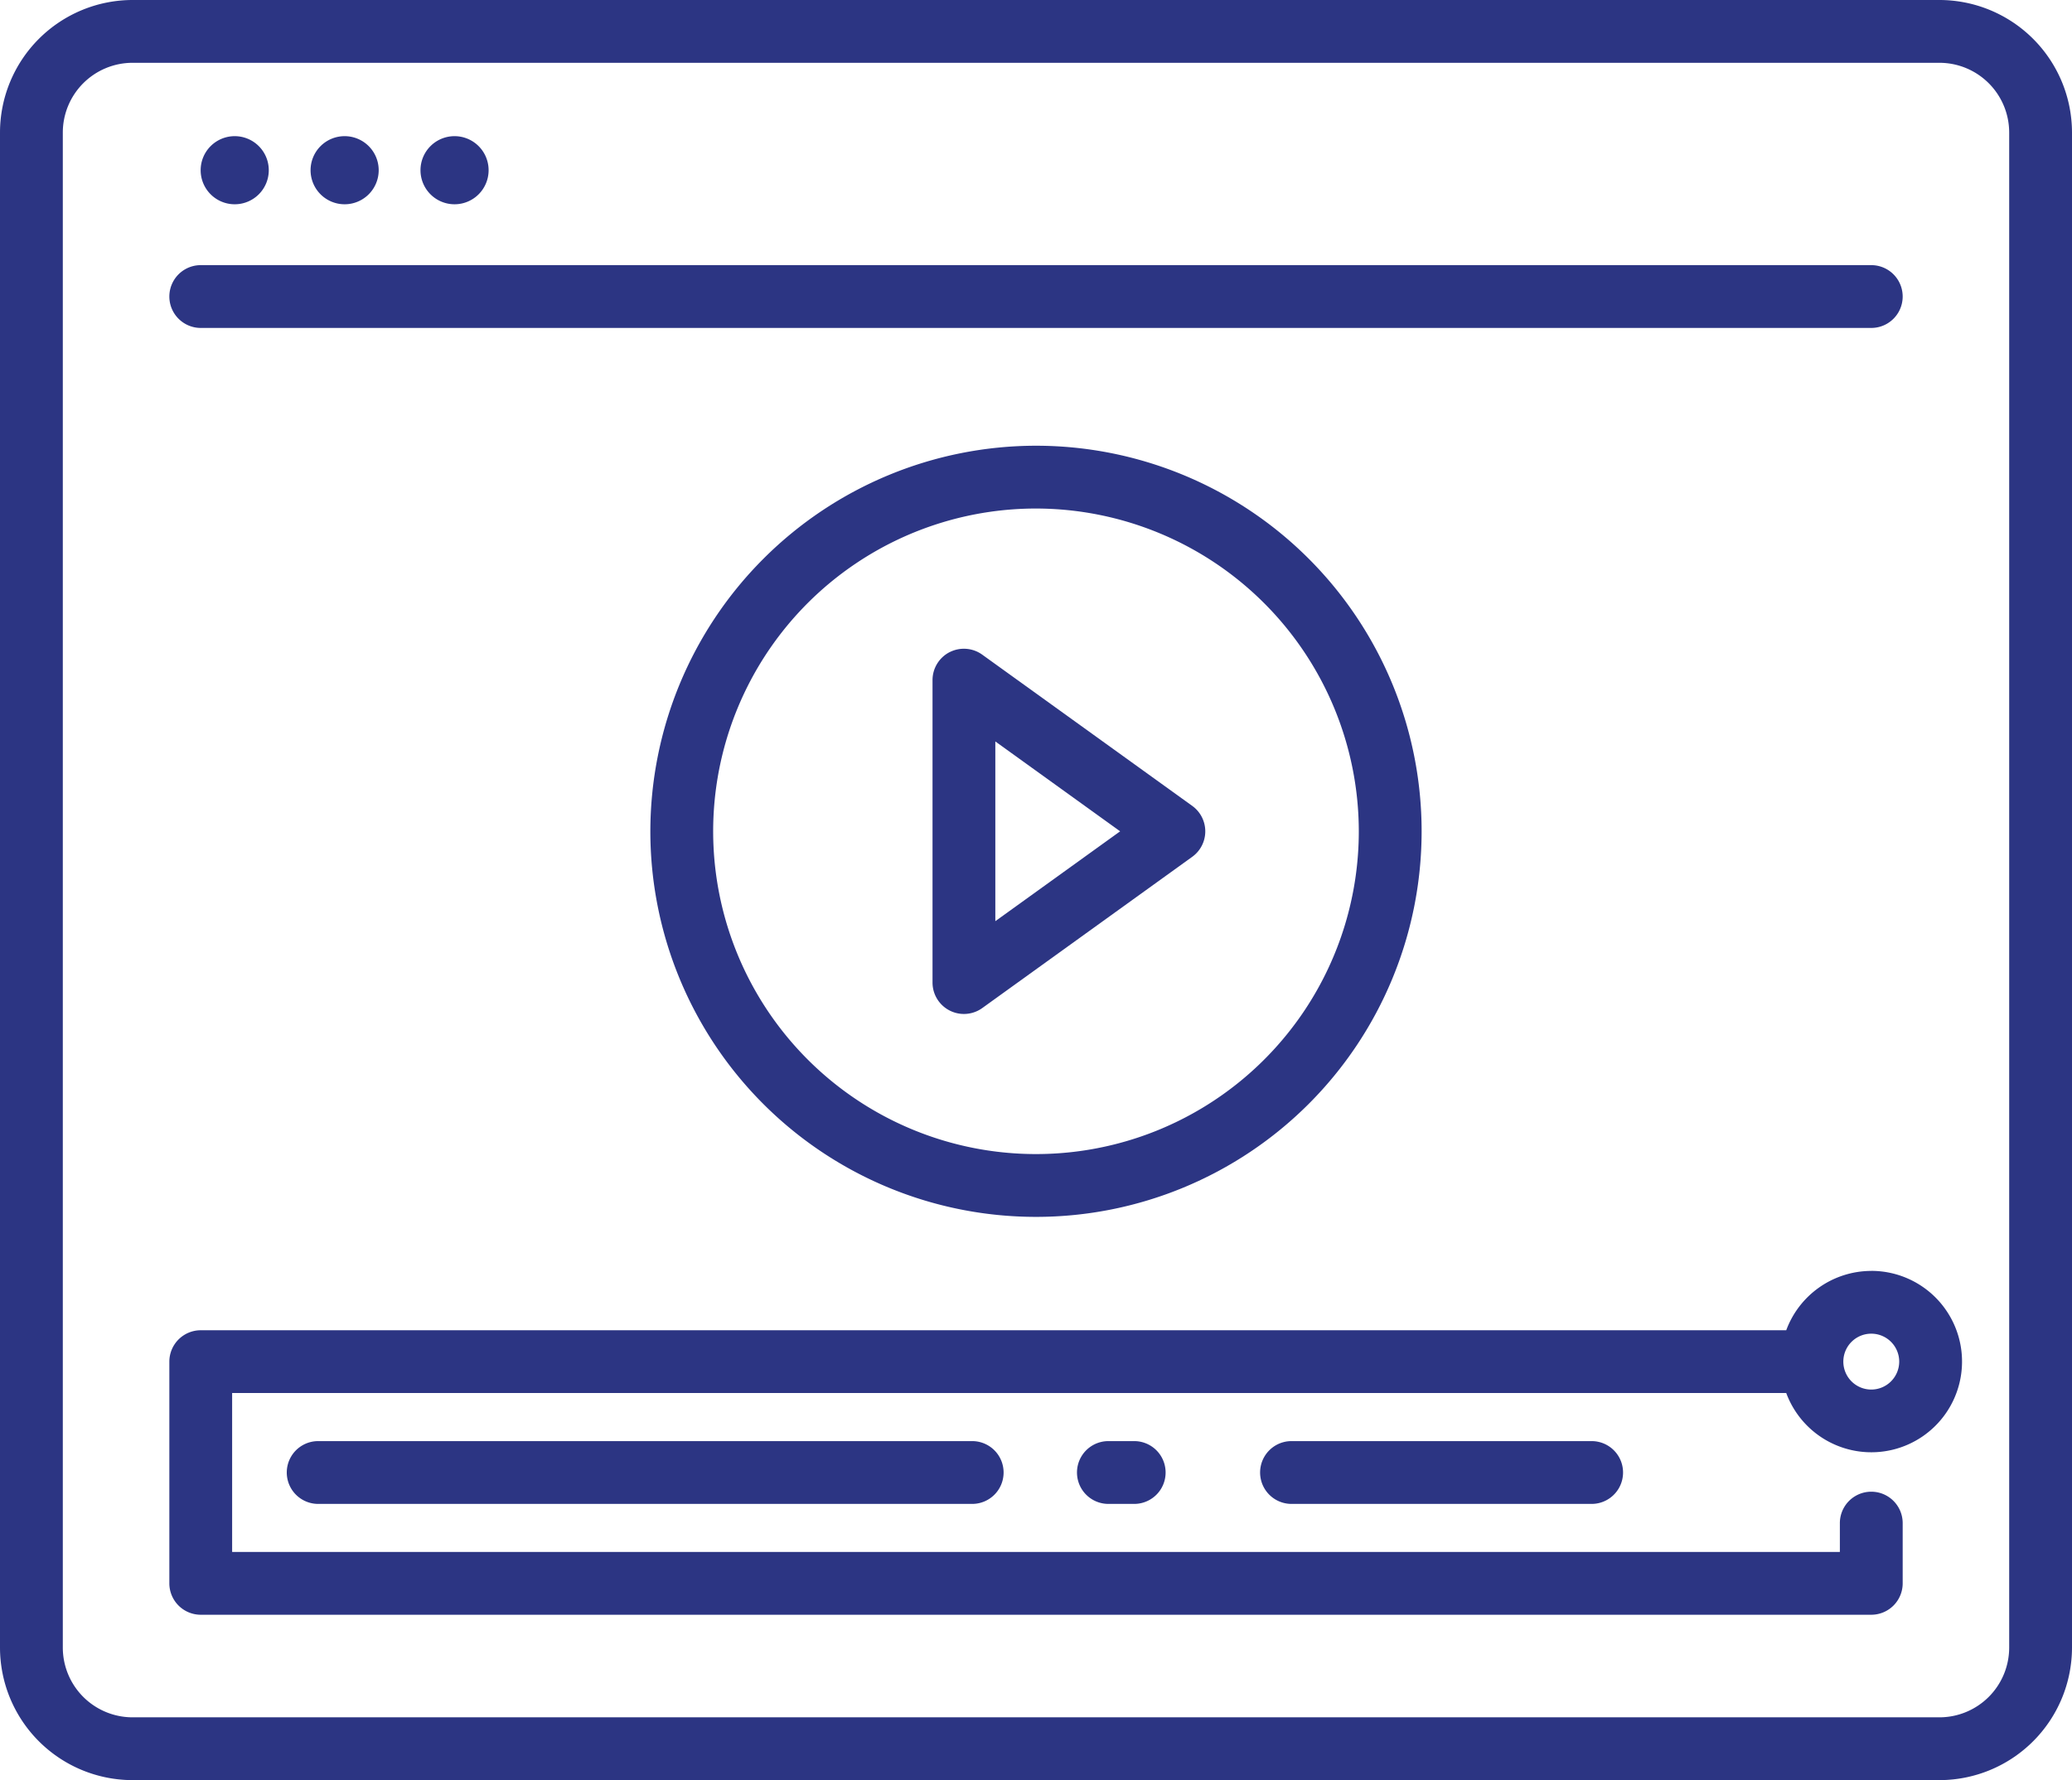 <?xml version="1.0" encoding="UTF-8"?> <svg xmlns="http://www.w3.org/2000/svg" xmlns:xlink="http://www.w3.org/1999/xlink" id="Group_89" data-name="Group 89" width="146" height="125.452" viewBox="0 0 146 125.452"><defs><clipPath id="clip-path"><rect id="Rectangle_201" data-name="Rectangle 201" width="146" height="125.452" fill="#2c3583"></rect></clipPath></defs><g id="Group_88" data-name="Group 88" clip-path="url(#clip-path)"><path id="Path_270" data-name="Path 270" d="M136.661,0H9.339A9.35,9.35,0,0,0,0,9.339V116.113a9.35,9.35,0,0,0,9.339,9.339H136.661A9.35,9.35,0,0,0,146,116.113V9.339A9.35,9.35,0,0,0,136.661,0m4.913,116.113a4.918,4.918,0,0,1-4.913,4.913H9.339a4.918,4.918,0,0,1-4.913-4.913V9.339A4.918,4.918,0,0,1,9.339,4.426H136.661a4.918,4.918,0,0,1,4.913,4.913Z" fill="#2c3583"></path><path id="Path_271" data-name="Path 271" d="M18.9,30.556H136.61a2.213,2.213,0,0,0,0-4.426H18.9a2.213,2.213,0,0,0,0,4.426" transform="translate(-4.754 -7.445)" fill="#2c3583"></path><path id="Path_272" data-name="Path 272" d="M22.175,18.223a2.4,2.4,0,1,0-2.4-2.4,2.4,2.4,0,0,0,2.4,2.4" transform="translate(-5.636 -3.827)" fill="#2c3583"></path><path id="Path_273" data-name="Path 273" d="M33.006,18.223a2.4,2.4,0,1,0-2.4-2.4,2.4,2.4,0,0,0,2.4,2.4" transform="translate(-8.722 -3.827)" fill="#2c3583"></path><path id="Path_274" data-name="Path 274" d="M43.837,18.223a2.4,2.4,0,1,0-2.4-2.4,2.4,2.4,0,0,0,2.4,2.4" transform="translate(-11.808 -3.827)" fill="#2c3583"></path><path id="Path_275" data-name="Path 275" d="M136.61,125.254a6.4,6.4,0,0,0-5.992,4.182H18.9a2.213,2.213,0,0,0-2.213,2.213v15.623a2.213,2.213,0,0,0,2.213,2.213H136.61a2.213,2.213,0,0,0,2.213-2.213v-4.245a2.213,2.213,0,0,0-4.426,0v2.032H21.111v-11.2H130.618a6.392,6.392,0,1,0,5.992-8.608m0,8.364a1.969,1.969,0,1,1,1.969-1.969,1.972,1.972,0,0,1-1.969,1.969" transform="translate(-4.754 -35.688)" fill="#2c3583"></path><path id="Path_276" data-name="Path 276" d="M64.086,71.1A27.173,27.173,0,1,0,91.26,43.928,27.2,27.2,0,0,0,64.086,71.1m49.92,0A22.747,22.747,0,1,1,91.26,48.354,22.772,22.772,0,0,1,114.006,71.1" transform="translate(-18.26 -12.516)" fill="#2c3583"></path><path id="Path_277" data-name="Path 277" d="M93.089,64.177a2.214,2.214,0,0,0-1.2,1.97V87.456a2.213,2.213,0,0,0,3.507,1.8L110.187,78.6a2.212,2.212,0,0,0,0-3.592L95.392,64.352a2.214,2.214,0,0,0-2.3-.174m3.222,6.291,8.795,6.333-8.795,6.333Z" transform="translate(-26.18 -18.216)" fill="#2c3583"></path><path id="Path_278" data-name="Path 278" d="M30.471,142.027a2.213,2.213,0,1,0,0,4.426H76.555a2.213,2.213,0,0,0,0-4.426Z" transform="translate(-8.051 -40.467)" fill="#2c3583"></path><path id="Path_279" data-name="Path 279" d="M108.339,142.027a2.213,2.213,0,1,0,0,4.426h1.819a2.213,2.213,0,1,0,0-4.426Z" transform="translate(-30.238 -40.467)" fill="#2c3583"></path><path id="Path_280" data-name="Path 280" d="M126.383,142.027a2.213,2.213,0,1,0,0,4.426h21.149a2.213,2.213,0,0,0,0-4.426Z" transform="translate(-35.379 -40.467)" fill="#2c3583"></path></g></svg> 